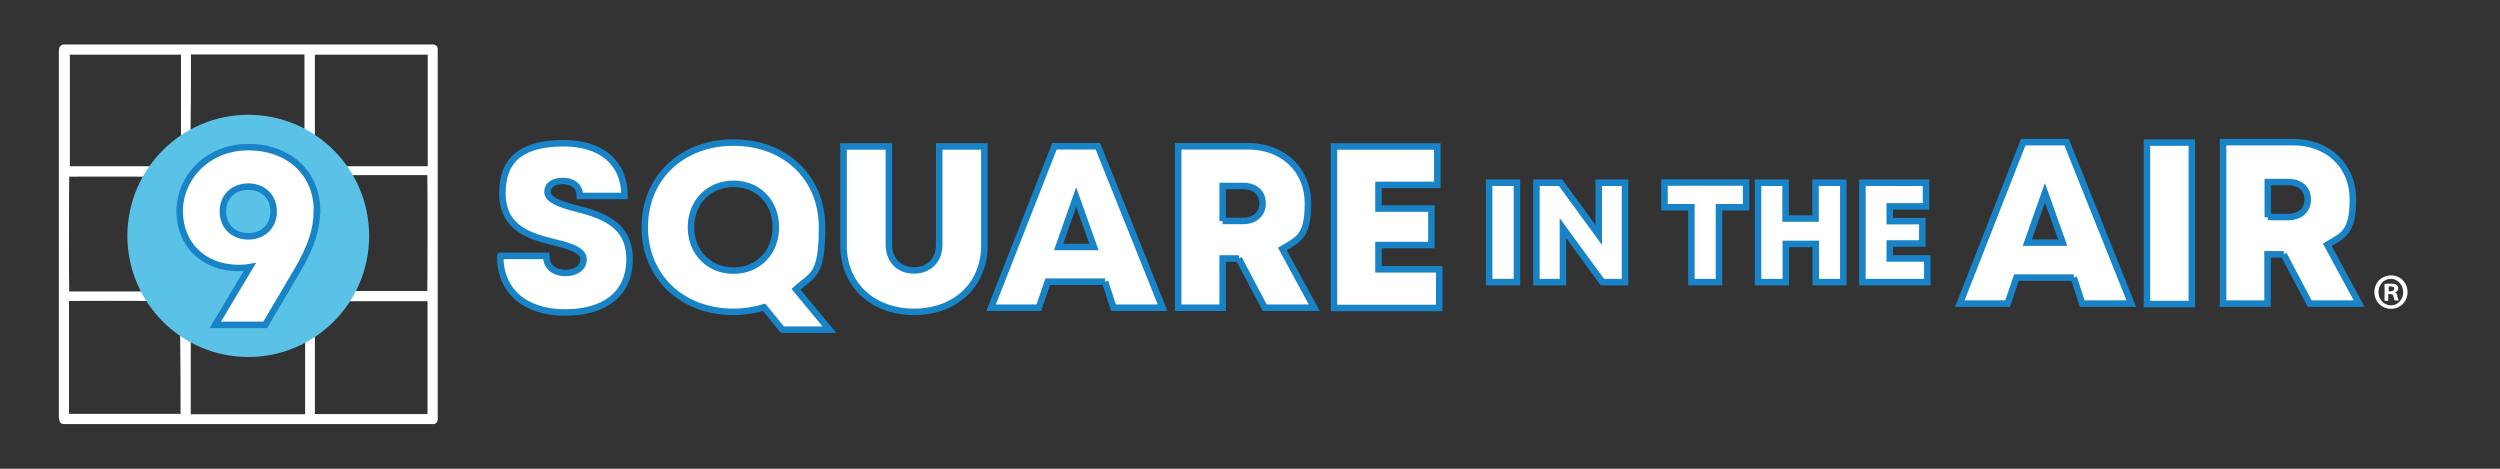 <?xml version="1.0" encoding="UTF-8"?>
<svg id="Layer_1" data-name="Layer 1" xmlns="http://www.w3.org/2000/svg" version="1.1" viewBox="0 0 1152 216">
  <rect x="0" y="0" width="1152" height="216" fill="#333333" stroke="none"/>
  <defs>
    <style>
      .cls-1 {
        fill: #5bc2e7;
      }

      .cls-1, .cls-2 {
        stroke-width: 0px;
      }

      .cls-3 {
        stroke: #1884c7;
        stroke-width: 3px;
      }

      .cls-3, .cls-2 {
        fill: #fff;
      }
    </style>
  </defs>
  <g>
    <path class="cls-2" d="M126.1,96.5c0-6.8-4.9-11.4-11.7-11.4s-11.7,4.7-11.7,11.4,4.9,11.6,11.7,11.6,11.7-4.7,11.7-11.6Z"/>
    <path class="cls-2" d="M201.6,22.2c0-.9-.6-1.3-1.4-1.6-.1,0-.4-.1-.5-.1H29.2c-.1,0-.3.1-.5.1-.7.3-1.2.8-1.4,1.6-.1.6-.2,1.2-.2,1.9v167.9c0,.6.1,1.3.3,1.9.1.6.6,1.2,1.3,1.4.1,0,.4.1.5.1h170.7c.1,0,.3-.1.4-.1.7-.3,1.2-.6,1.3-1.5,0-.1,0-.2.1-.4V22.6c0-.2-.1-.3-.1-.5ZM87.9,25.4c0,0,0-.1,0-.3.1,0,.3,0,.4,0h52v34.5c-.3.1-.4,0-.6-.1-2.4-1.2-4.8-2.3-7.4-3.1-2.7-.9-5.4-1.6-8.2-2.1-2.1-.4-4.2-.6-6.3-.7-1.4-.1-2.7-.3-4-.2-1.2,0-2.4.1-3.6.2-1.2.1-2.3.3-3.4.4-3.2.4-6.3,1.1-9.4,2.1s-6,2.3-8.9,3.8c-.1.1-.4.1-.6.3,0,0,0,0-.1,0,0,0,0-.1,0-.2.2-11.5.2-23,.2-34.5ZM109.8,122.8c-16,0-27.2-10.8-27.2-26.2s12.9-29.7,31.7-29.7,31.9,12.1,31.9,29.6-2.5,16.4-9.2,27.6l-14.8,25.1h-23.1c5.2-8.8,10.6-17.9,16-26.7-1.8.3-3.5.5-5.3.5ZM31.9,25.2c.1,0,.3,0,.5,0h50.4c.2,0,.4,0,.6,0,0,.1,0,.2,0,.3v37.6c-5.2,3.8-9.8,8.2-13.5,13.4h-.1c0,.1,0,.1,0,.1h-37.6c0-.1,0-.2,0-.3V25.6c-.2-.1-.1-.2-.1-.4ZM31.9,81.4c.2,0,.4,0,.6,0,5.4-.1,33.3,0,34.1,0,.1.3-.1.4-.2.6-1,1.8-1.8,3.6-2.5,5.5-1.5,3.6-2.5,7.4-3.2,11.4-.2,1.1-.4,2.3-.5,3.4-.1.9-.1,1.8-.2,2.7,0,.6,0,1.2-.1,1.8-.1,1.4-.1,2.9,0,4.2.1,1.7.3,3.4.5,5,.6,5,1.9,9.8,3.9,14.4.5,1.1,1,2.2,1.6,3.3,0,.1.1.3.2.5-.1.2-.2.1-.4.1h-32.8c-.3,0-.6,0-1,0,0-.1,0-.3,0-.4-.2-2.4-.1-51.7,0-52.5ZM83.3,190.4c0,0,0,.1,0,.2,0,0,0,0,0,.1-.1,0-.3,0-.4,0H31.9c0-.2-.1-.3-.1-.5v-51.5c.6-.1,36.1-.1,37,0,.6.7,1.1,1.6,1.7,2.3.6.8,1.2,1.6,1.9,2.3.6.7,1.2,1.5,1.9,2.2.6.7,1.4,1.4,2,2.1.6.6,1.4,1.4,2.1,2,.7.6,1.5,1.3,2.3,1.9.8.6,1.6,1.2,2.3,1.8,0,0,0,.1,0,.1h0v.7c.2,12,.2,24.1.2,36.2ZM140.3,190.9h-52.4c0-.2,0-.4,0-.5v-33.9c.3-.1.5.1.7.3,2.5,1.4,5.2,2.5,8,3.4,3.4,1.2,6.9,2,10.6,2.5,1.4.2,2.8.4,4.3.5,1.2.1,2.5.1,3.9.1s2.5-.1,3.8-.2c6-.6,11.7-1.9,17.3-4.3,1.2-.5,2.3-1.1,3.4-1.6.2-.1.4-.3.6-.2,0,0,.1.1.1.1v33.4c0,0,0,.2-.1.4ZM197,190.8c-.1,0-.4,0-.5,0h-50.2c-.4,0-.8,0-1.2,0,0-.3,0-.5,0-.8v-36c.1-.3.4-.4.6-.6,2.7-1.9,5.2-4.1,7.6-6.4,2.3-2.3,4.4-4.9,6.3-7.6.1-.1.2-.3.4-.5q0,0,.1-.1c.3,0,.6,0,1,0h35.3c.2,0,.5,0,.6,0,0,.1,0,.2,0,.3v51c0,.3,0,.5,0,.7ZM197,134.1c-.1,0-.3,0-.4,0h-32.8c-.3,0-.6,0-1,0,.4-1,.9-1.8,1.2-2.6.3-.8.8-1.8,1.2-2.7.4-.9.6-1.8,1-2.7.3-1,.6-1.9.8-2.9.3-1,.5-1.8.6-2.8.2-1,.4-1.9.6-2.9.1-1,.3-1.9.4-2.9.1-1,.2-1.9.3-2.9,0-1,.1-1.9.1-2.9s0-1.9,0-2.9c0-1-.1-1.9-.2-2.9-.1-1-.2-1.9-.4-2.9-.2-1-.3-1.9-.5-2.9-.2-1-.4-1.9-.6-2.9-.2-1-.5-1.8-.7-2.8-.3-1-.6-1.9-1-2.8-.3-.9-.6-1.8-1-2.7-.4-.9-.8-1.8-1.2-2.7-.4-.8-.9-1.7-1.3-2.5.1,0,.2-.1.3-.1h34.5c0,.2,0,.3,0,.5.2,2.5.1,51.7,0,52.6ZM197,76.6c-.1,0-.3,0-.4,0h-37.3c-.1-.2-.4-.4-.5-.6-2.8-3.9-6.2-7.4-10-10.5-1-.8-2.1-1.6-3.1-2.3-.2-.1-.4-.3-.6-.5,0-.5,0-1,0-1.5V26.1c0-.3,0-.5,0-.8.2,0,.3,0,.5-.1h51.5c0,.3,0,.5,0,.8,0,11.1,0,49.9,0,50.6Z"/>
  </g>
  <ellipse class="cls-1" cx="114.4" cy="108.7" rx="55.7" ry="55.8"/>
  <path class="cls-3" d="M146,97.3c0,8.2-2.5,16.3-9.1,27.5l-14.7,24.9h-23c5.2-8.8,10.6-17.7,15.9-26.6-1.7.3-3.5.4-5.2.4-15.9,0-27.1-10.7-27.1-26.2s12.9-29.5,31.6-29.5c18.8,0,31.7,12,31.7,29.5ZM126.1,97.4c0-6.8-4.9-11.4-11.7-11.4s-11.7,4.6-11.7,11.4,4.8,11.5,11.7,11.5,11.7-4.7,11.7-11.5Z"/>
  <g>
    <path class="cls-3" d="M230.6,117.9h21.1c0,5.4,4.1,7.9,8.8,7.9s8.4-2.3,8.4-6.3-5.8-6-12.9-7.7c-10.7-2.7-24.5-5.9-24.5-22.8s10.8-23,28.3-23,28,9.2,28,24.3h-20.6c0-4.7-3.5-6.9-7.7-6.9s-7.2,1.6-7.2,5.1,5.6,5.6,12.6,7.4c10.9,2.9,25.2,6.5,25.2,23.4s-12.4,24.7-29.7,24.7c-18.2,0-29.9-9.7-29.9-25.9Z"/>
    <path class="cls-3" d="M360.5,151.9l-8.4-10.3c-4.3,1.3-9.1,2.1-14.1,2.1-23.9,0-40.9-16.3-40.9-39s17-39,40.9-39,40.8,16.2,40.8,39-4.5,21.7-12,28.6l15.4,18.6h-21.7ZM338,124.7c11.3,0,19.5-8.3,19.5-20s-8.2-20-19.5-20-19.6,8.4-19.6,20,8.3,20,19.6,20Z"/>
    <path class="cls-3" d="M388.7,113.1v-45.6h20.9v45.2c0,7.3,4.7,11.9,11.6,11.9s11.6-4.7,11.6-11.9v-45.2h20.8v45.6c0,18.3-13.5,30.6-32.4,30.6s-32.5-12.3-32.5-30.6Z"/>
    <path class="cls-3" d="M509.2,129.8h-26.4l-4.1,12h-22l29.2-74.4h20l29.8,74.4h-22.6l-3.9-12ZM495.9,90.8l-8.1,23h16.3l-8.2-23Z"/>
    <path class="cls-3" d="M570.9,119.1h-7.5v22.7h-20.5v-74.4h32.2c16.1,0,27.6,10.8,27.6,26.3s-4.5,16.6-11.8,21l14.7,27.1h-22.8l-12-22.7ZM563.4,101.8h9.4c5.7,0,9-3.4,9-8.1s-3.2-8-9-8h-9.4v16.2Z"/>
    <path class="cls-3" d="M663.2,124.1v17.8h-48.5v-74.4h47.6v17.7h-27.1v10.9h24.4v16.8h-24.4v11.2h28Z"/>
  </g>
  <g>
    <path class="cls-3" d="M955.6,127.9h-26.4l-4.1,12h-22l29.2-74.4h20l29.8,74.4h-22.6l-3.9-12ZM942.3,88.8l-8.1,23h16.3l-8.2-23Z"/>
    <path class="cls-3" d="M989.3,65.7h20.7v74.4h-20.7v-74.4Z"/>
    <path class="cls-3" d="M1052.4,117.2h-7.5v22.7h-20.5v-74.4h32.2c16.1,0,27.6,10.8,27.6,26.3s-4.5,16.6-11.8,21l14.7,27.1h-22.8l-12-22.7ZM1045,100h9.4c5.7,0,9-3.4,9-8.1s-3.2-8-9-8h-9.4v16.2Z"/>
  </g>
  <g>
    <path class="cls-3" d="M686.2,84.2h12.8v45.8h-12.8v-45.8Z"/>
    <path class="cls-3" d="M748.8,84.2v45.8h-10.4l-18.2-24.9v24.9h-12.2v-45.8h11.1l17.6,24.1v-24.1h12.1Z"/>
    <path class="cls-3" d="M804.5,95.5h-12.4v34.5h-12.7v-34.5h-12.4v-11.4h37.6v11.4Z"/>
    <path class="cls-3" d="M849.4,84.2v45.8h-12.7v-17.6h-13.8v17.6h-12.8v-45.8h12.7v16.5h13.8v-16.5h12.8Z"/>
    <path class="cls-3" d="M888.1,119v11h-29.9v-45.8h29.3v10.9h-16.7v6.8h15v10.3h-15v6.9h17.3Z"/>
  </g>
  <g id="Registered_Trademark_symbol_1" data-name="Registered Trademark symbol 1">
    <path class="cls-2" d="M1103.6,134.8h0c.9-.4,1.5-1,1.5-1.9s-.3-1.3-.8-1.6c-.5-.4-1.1-.6-2.6-.6s-2.2,0-2.9.2v7.7h1.7v-3.1h.9c1,0,1.4.4,1.5,1.1.2,1,.4,1.6.6,1.9h1.8c0-.3-.3-.7-.6-1.9,0-1.1-.5-1.7-1.2-1.9ZM1101.6,134.2h-.9v-2.2c.2,0,.5,0,1,0,1.1,0,1.6.5,1.6,1.1s-.8,1.1-1.7,1.1ZM1101.8,126.9h0c-4.3,0-7.7,3.3-7.7,7.7s3.4,7.7,7.7,7.7,7.6-3.4,7.6-7.7-3.3-7.7-7.6-7.7ZM1101.8,140.7c-3.3,0-5.8-2.7-5.8-6.1s2.5-6.1,5.7-6.1h0c3.2,0,5.7,2.8,5.7,6.2,0,3.2-2.4,6-5.6,6Z"/>
  </g>
</svg>